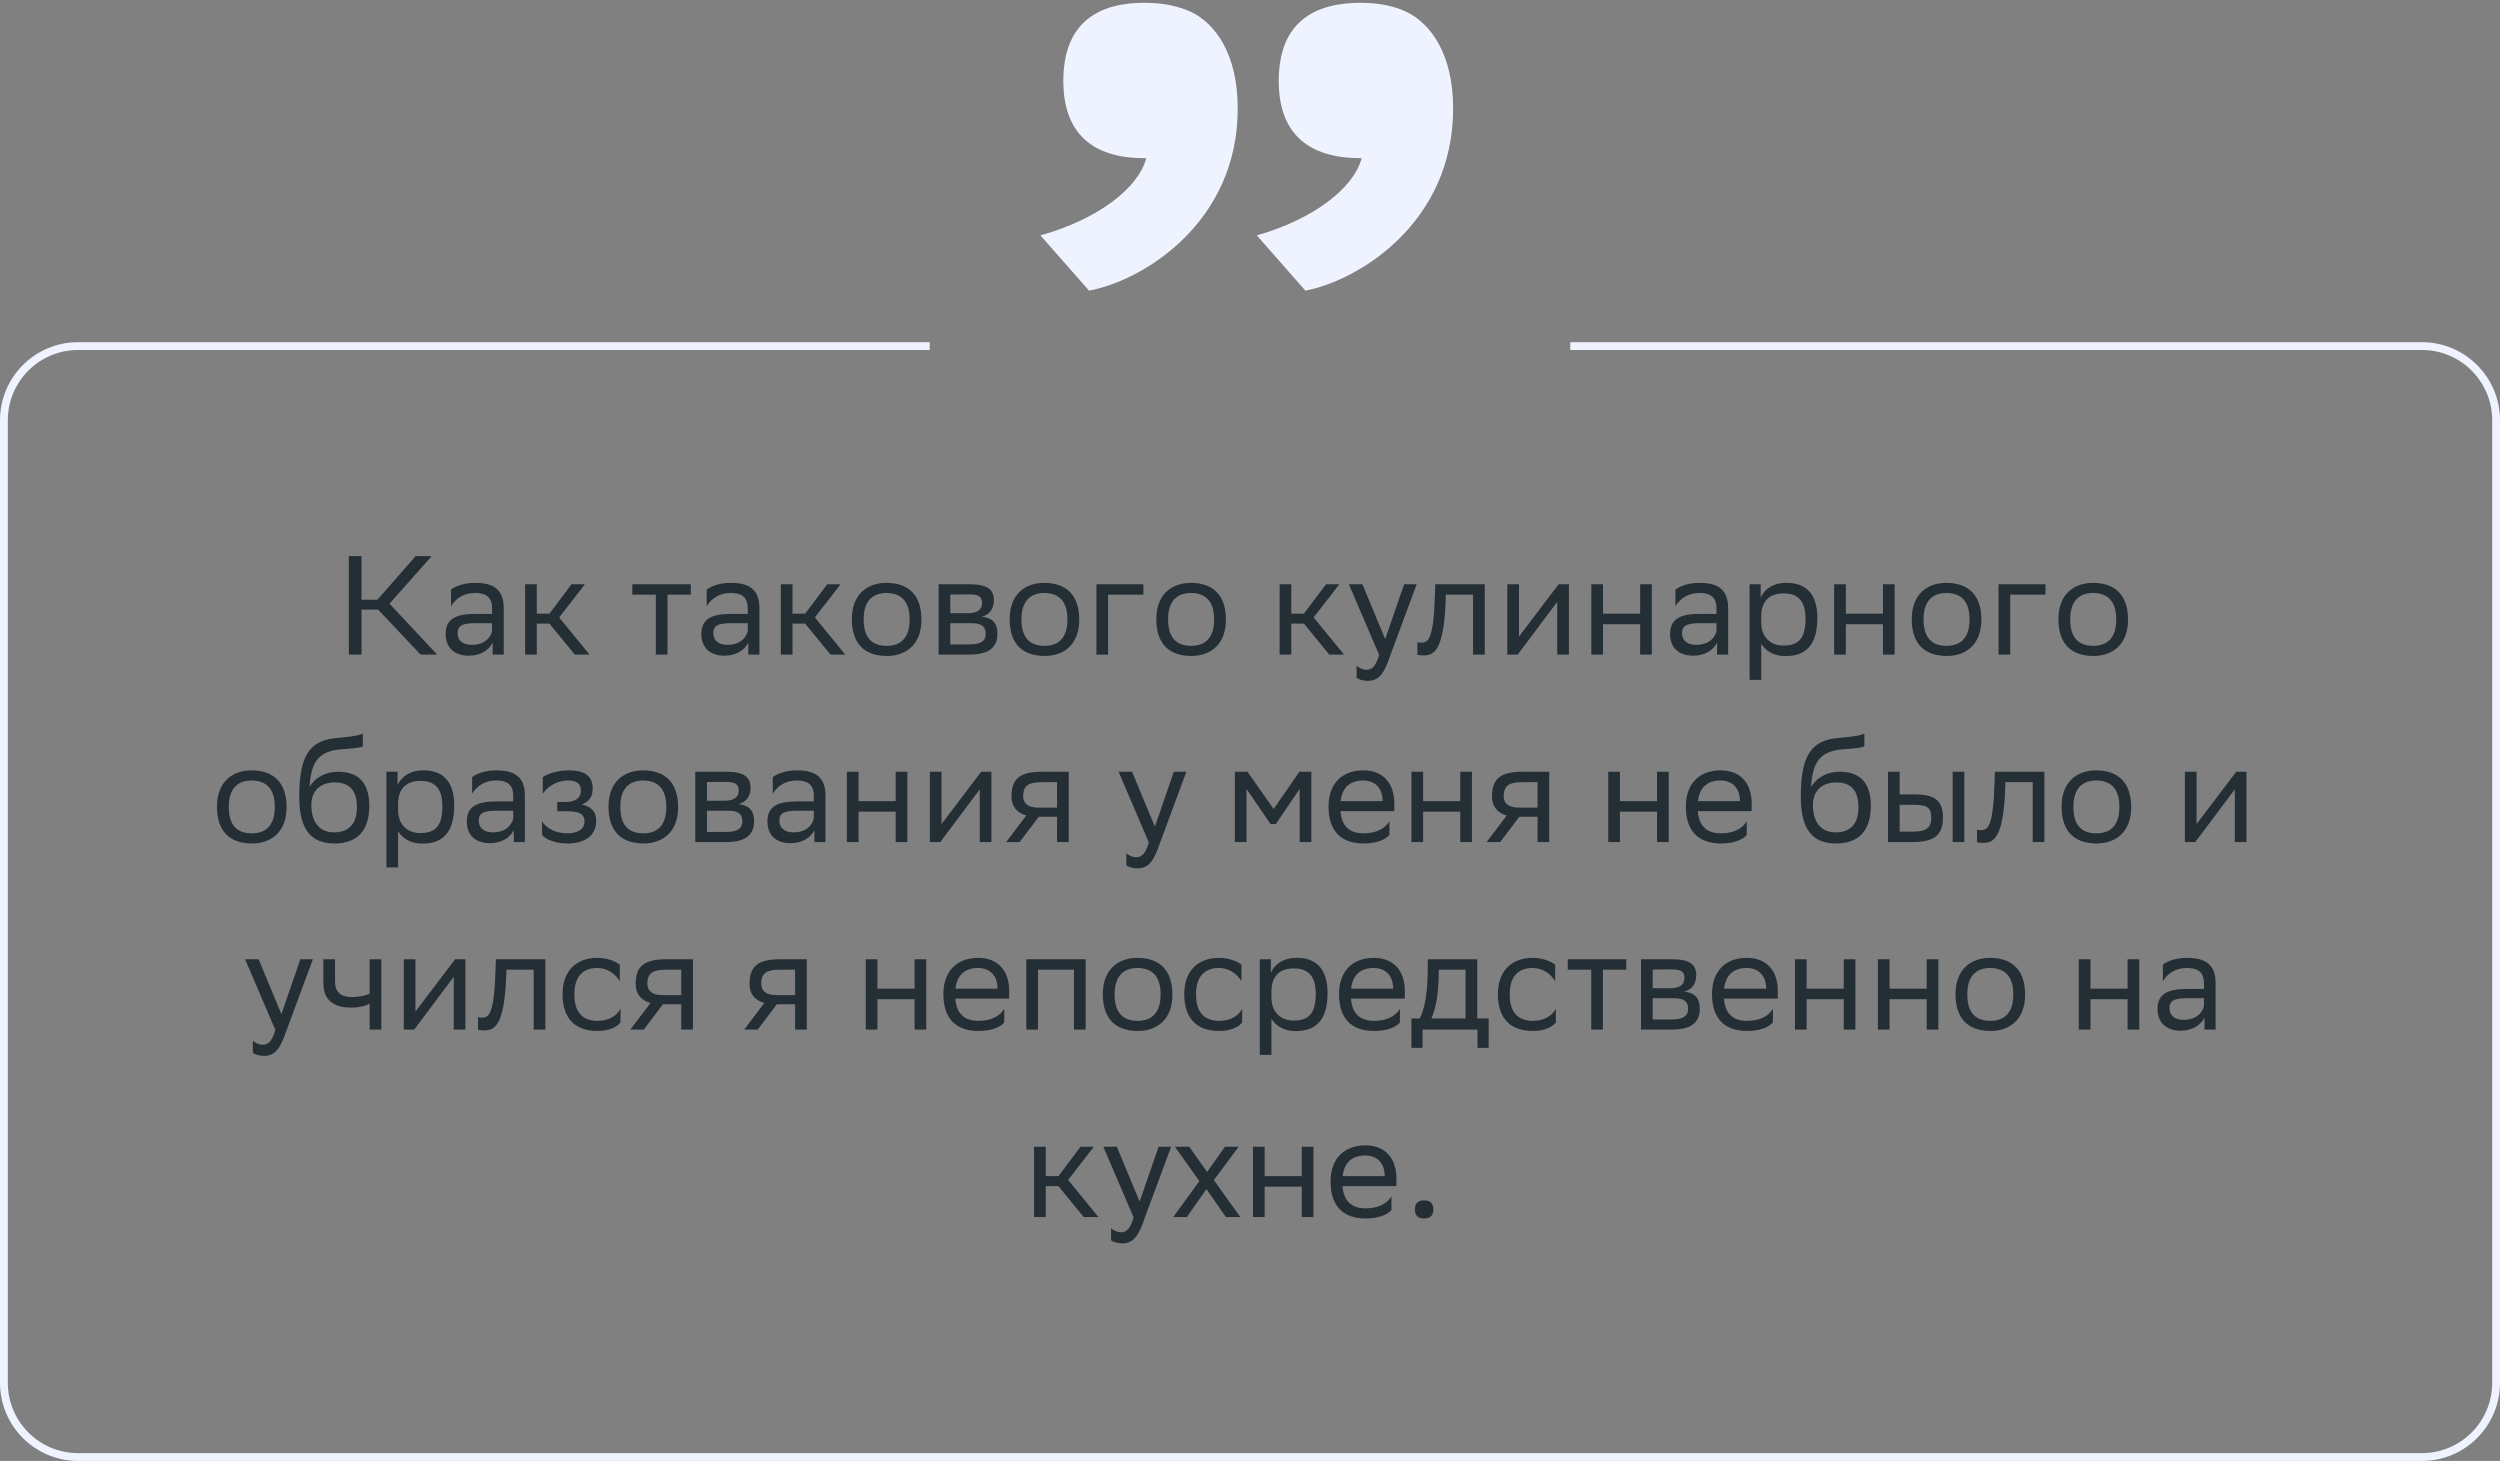 <svg xmlns="http://www.w3.org/2000/svg" width="320" height="187" viewBox="0 0 320 187" fill="none"><rect x="0" y="0" width="320" height="187" fill="#808080" stroke="none"/><path d="M46.275 78.025V83.785H44.654V71.185H46.275V76.765H48.309L53.205 71.185H55.257L49.856 77.269L55.959 83.785H53.834L48.398 78.025H46.275ZM57.728 77.593V75.469C58.322 75.019 59.402 74.605 60.788 74.605C63.092 74.605 64.478 75.379 64.478 77.845V83.785H63.056V82.255C62.588 83.245 61.436 83.929 60.014 83.929C58.232 83.929 57.044 82.975 57.044 81.139C57.044 79.159 58.448 78.583 60.842 78.583H62.984V77.863C62.984 76.333 62.084 75.901 60.788 75.901C59.384 75.901 58.34 76.585 57.728 77.593ZM60.392 82.543C62.228 82.543 62.894 81.355 62.984 80.743V79.771H60.896C59.276 79.771 58.574 80.023 58.574 81.049C58.574 81.931 59.186 82.543 60.392 82.543ZM67.216 83.785V74.785H68.71V78.547H70.33L73.156 74.785H74.866L71.572 79.033L75.46 83.785H73.57L70.33 79.825H68.71V83.785H67.216ZM83.945 83.785V76.117H80.939V74.785H88.427V76.117H85.439V83.785H83.945ZM90.458 77.593V75.469C91.052 75.019 92.132 74.605 93.518 74.605C95.822 74.605 97.208 75.379 97.208 77.845V83.785H95.786V82.255C95.318 83.245 94.166 83.929 92.744 83.929C90.962 83.929 89.774 82.975 89.774 81.139C89.774 79.159 91.178 78.583 93.572 78.583H95.714V77.863C95.714 76.333 94.814 75.901 93.518 75.901C92.114 75.901 91.07 76.585 90.458 77.593ZM93.122 82.543C94.958 82.543 95.624 81.355 95.714 80.743V79.771H93.626C92.006 79.771 91.304 80.023 91.304 81.049C91.304 81.931 91.916 82.543 93.122 82.543ZM99.947 83.785V74.785H101.441V78.547H103.061L105.887 74.785H107.597L104.303 79.033L108.191 83.785H106.301L103.061 79.825H101.441V83.785H99.947ZM109.036 79.249C109.036 76.135 110.944 74.605 113.482 74.605C116.308 74.623 117.946 76.189 117.946 79.321C117.946 82.435 116.038 83.965 113.5 83.965C110.656 83.947 109.036 82.399 109.036 79.249ZM110.548 79.249V79.303C110.548 81.607 111.592 82.669 113.5 82.669C115.39 82.669 116.434 81.535 116.434 79.321V79.267C116.434 76.981 115.372 75.919 113.482 75.901C111.592 75.901 110.548 77.035 110.548 79.249ZM120.144 83.785V74.785H124.158C126.444 74.785 127.218 75.523 127.218 76.819C127.218 77.953 126.642 78.691 125.67 78.925C126.822 79.069 127.668 79.537 127.668 81.121C127.668 82.903 126.534 83.785 124.086 83.785H120.144ZM121.638 82.489H124.068C125.544 82.489 126.174 82.039 126.174 81.139C126.174 80.059 125.472 79.771 124.338 79.771H121.638V82.489ZM121.638 78.493H123.852C124.968 78.493 125.706 78.151 125.706 77.161C125.706 76.279 125.112 76.081 123.978 76.081L121.638 76.099V78.493ZM129.234 79.249C129.234 76.135 131.142 74.605 133.68 74.605C136.506 74.623 138.144 76.189 138.144 79.321C138.144 82.435 136.236 83.965 133.698 83.965C130.854 83.947 129.234 82.399 129.234 79.249ZM130.746 79.249V79.303C130.746 81.607 131.79 82.669 133.698 82.669C135.588 82.669 136.632 81.535 136.632 79.321V79.267C136.632 76.981 135.57 75.919 133.68 75.901C131.79 75.901 130.746 77.035 130.746 79.249ZM140.341 83.785V74.785H146.353V76.117H141.835V83.785H140.341ZM148.007 79.249C148.007 76.135 149.915 74.605 152.453 74.605C155.279 74.623 156.917 76.189 156.917 79.321C156.917 82.435 155.009 83.965 152.471 83.965C149.627 83.947 148.007 82.399 148.007 79.249ZM149.519 79.249V79.303C149.519 81.607 150.563 82.669 152.471 82.669C154.361 82.669 155.405 81.535 155.405 79.321V79.267C155.405 76.981 154.343 75.919 152.453 75.901C150.563 75.901 149.519 77.035 149.519 79.249ZM163.791 83.785V74.785H165.285V78.547H166.905L169.731 74.785H171.441L168.147 79.033L172.035 83.785H170.145L166.905 79.825H165.285V83.785H163.791ZM176.528 83.821L172.658 74.785H174.386L177.302 81.805L179.732 74.785H181.334L177.644 84.739C176.942 86.647 176.132 87.151 175.088 87.151C174.512 87.151 173.918 86.989 173.648 86.755V85.207C173.918 85.477 174.422 85.729 174.908 85.729C175.466 85.729 176.06 85.495 176.528 83.821ZM188.555 83.785V76.117H185.063L185.045 76.801C184.811 83.515 183.461 83.893 182.147 83.893C181.859 83.893 181.607 83.857 181.427 83.803V82.201C181.589 82.237 181.751 82.255 181.877 82.255C182.795 82.255 183.497 82.003 183.677 76.027L183.713 74.785H190.049V83.785H188.555ZM194.267 83.785H192.935V74.785H194.429V81.481L199.505 74.785H200.819V83.785H199.325V77.035L194.429 83.569L194.267 83.785ZM209.939 83.785V79.897H205.187V83.785H203.693V74.785H205.187V78.547H209.939V74.785H211.433V83.785H209.939ZM214.454 77.593V75.469C215.048 75.019 216.128 74.605 217.514 74.605C219.818 74.605 221.204 75.379 221.204 77.845V83.785H219.782V82.255C219.314 83.245 218.162 83.929 216.74 83.929C214.958 83.929 213.77 82.975 213.77 81.139C213.77 79.159 215.174 78.583 217.568 78.583H219.71V77.863C219.71 76.333 218.81 75.901 217.514 75.901C216.11 75.901 215.066 76.585 214.454 77.593ZM217.118 82.543C218.954 82.543 219.62 81.355 219.71 80.743V79.771H217.622C216.002 79.771 215.3 80.023 215.3 81.049C215.3 81.931 215.912 82.543 217.118 82.543ZM223.943 87.025V74.785H225.365V76.513C225.815 75.469 226.877 74.605 228.695 74.605C231.089 74.605 232.619 75.937 232.619 79.087C232.619 82.633 231.089 83.983 228.515 83.983C227.003 83.983 225.941 83.245 225.437 82.399V87.025H223.943ZM225.437 78.799V79.663C225.437 81.535 226.589 82.633 228.281 82.633C230.261 82.633 231.107 81.679 231.107 79.177C231.107 76.765 229.991 75.955 228.299 75.955C226.427 75.955 225.473 76.999 225.437 78.799ZM241.017 83.785V79.897H236.265V83.785H234.771V74.785H236.265V78.547H241.017V74.785H242.511V83.785H241.017ZM244.704 79.249C244.704 76.135 246.612 74.605 249.15 74.605C251.976 74.623 253.614 76.189 253.614 79.321C253.614 82.435 251.706 83.965 249.168 83.965C246.324 83.947 244.704 82.399 244.704 79.249ZM246.216 79.249V79.303C246.216 81.607 247.26 82.669 249.168 82.669C251.058 82.669 252.102 81.535 252.102 79.321V79.267C252.102 76.981 251.04 75.919 249.15 75.901C247.26 75.901 246.216 77.035 246.216 79.249ZM255.812 83.785V74.785H261.824V76.117H257.306V83.785H255.812ZM263.478 79.249C263.478 76.135 265.386 74.605 267.924 74.605C270.75 74.623 272.388 76.189 272.388 79.321C272.388 82.435 270.48 83.965 267.942 83.965C265.098 83.947 263.478 82.399 263.478 79.249ZM264.99 79.249V79.303C264.99 81.607 266.034 82.669 267.942 82.669C269.832 82.669 270.876 81.535 270.876 79.321V79.267C270.876 76.981 269.814 75.919 267.924 75.901C266.034 75.901 264.99 77.035 264.99 79.249ZM27.773 103.249C27.773 100.135 29.681 98.605 32.219 98.605C35.045 98.623 36.683 100.189 36.683 103.321C36.683 106.435 34.775 107.965 32.237 107.965C29.393 107.947 27.773 106.399 27.773 103.249ZM29.285 103.249V103.303C29.285 105.607 30.329 106.669 32.237 106.669C34.127 106.669 35.171 105.535 35.171 103.321V103.267C35.171 100.981 34.109 99.919 32.219 99.901C30.329 99.901 29.285 101.035 29.285 103.249ZM46.44 93.907V95.527C46.08 95.725 45.216 95.797 43.74 95.905C40.464 96.157 39.852 97.831 39.6 100.729C40.428 99.451 41.724 98.785 43.254 98.785C45.612 98.785 47.268 99.901 47.268 103.159C47.268 106.345 45.684 107.965 42.84 107.965C39.762 107.965 38.304 106.147 38.304 101.989C38.304 97.021 39.474 94.951 42.606 94.519C43.542 94.393 45.702 94.285 46.44 93.907ZM39.852 103.051C39.852 105.175 40.842 106.543 42.768 106.543C44.442 106.543 45.684 105.661 45.684 103.339C45.684 101.035 44.604 100.153 42.858 100.153C41.022 100.153 39.852 101.197 39.852 103.051ZM49.462 111.025V98.785H50.885V100.513C51.334 99.469 52.397 98.605 54.215 98.605C56.608 98.605 58.139 99.937 58.139 103.087C58.139 106.633 56.608 107.983 54.035 107.983C52.523 107.983 51.461 107.245 50.956 106.399V111.025H49.462ZM50.956 102.799V103.663C50.956 105.535 52.108 106.633 53.8 106.633C55.781 106.633 56.627 105.679 56.627 103.177C56.627 100.765 55.511 99.955 53.819 99.955C51.947 99.955 50.992 100.999 50.956 102.799ZM60.435 101.593V99.469C61.029 99.019 62.109 98.605 63.495 98.605C65.799 98.605 67.185 99.379 67.185 101.845V107.785H65.763V106.255C65.295 107.245 64.143 107.929 62.721 107.929C60.939 107.929 59.751 106.975 59.751 105.139C59.751 103.159 61.155 102.583 63.549 102.583H65.691V101.863C65.691 100.333 64.791 99.901 63.495 99.901C62.091 99.901 61.047 100.585 60.435 101.593ZM63.099 106.543C64.935 106.543 65.601 105.355 65.691 104.743V103.771H63.603C61.983 103.771 61.281 104.023 61.281 105.049C61.281 105.931 61.893 106.543 63.099 106.543ZM69.383 106.867V105.121C69.887 105.985 71.039 106.669 72.677 106.669C73.919 106.651 74.819 106.147 74.819 105.139C74.819 104.185 74.081 103.843 72.677 103.843H71.327V102.655H72.407C73.541 102.655 74.351 102.223 74.351 101.215C74.351 100.369 73.919 99.937 72.767 99.901C71.363 99.901 70.175 100.585 69.473 101.593V99.469C70.157 99.019 71.381 98.605 72.767 98.605H72.803C75.089 98.605 75.863 99.523 75.863 100.945C75.863 102.079 75.359 102.583 74.477 102.997C75.665 103.231 76.313 103.861 76.313 105.049C76.313 107.083 74.675 107.965 72.677 107.965C71.003 107.965 69.851 107.425 69.383 106.867ZM77.888 103.249C77.888 100.135 79.796 98.605 82.334 98.605C85.16 98.623 86.798 100.189 86.798 103.321C86.798 106.435 84.89 107.965 82.352 107.965C79.508 107.947 77.888 106.399 77.888 103.249ZM79.4 103.249V103.303C79.4 105.607 80.444 106.669 82.352 106.669C84.242 106.669 85.286 105.535 85.286 103.321V103.267C85.286 100.981 84.224 99.919 82.334 99.901C80.444 99.901 79.4 101.035 79.4 103.249ZM88.996 107.785V98.785H93.01C95.296 98.785 96.07 99.523 96.07 100.819C96.07 101.953 95.494 102.691 94.522 102.925C95.674 103.069 96.52 103.537 96.52 105.121C96.52 106.903 95.386 107.785 92.938 107.785H88.996ZM90.49 106.489H92.92C94.396 106.489 95.026 106.039 95.026 105.139C95.026 104.059 94.324 103.771 93.19 103.771H90.49V106.489ZM90.49 102.493H92.704C93.82 102.493 94.558 102.151 94.558 101.161C94.558 100.279 93.964 100.081 92.83 100.081L90.49 100.099V102.493ZM98.913 101.593V99.469C99.507 99.019 100.587 98.605 101.973 98.605C104.277 98.605 105.663 99.379 105.663 101.845V107.785H104.241V106.255C103.773 107.245 102.621 107.929 101.199 107.929C99.417 107.929 98.229 106.975 98.229 105.139C98.229 103.159 99.633 102.583 102.027 102.583H104.169V101.863C104.169 100.333 103.269 99.901 101.973 99.901C100.569 99.901 99.525 100.585 98.913 101.593ZM101.577 106.543C103.413 106.543 104.079 105.355 104.169 104.743V103.771H102.081C100.461 103.771 99.759 104.023 99.759 105.049C99.759 105.931 100.371 106.543 101.577 106.543ZM114.648 107.785V103.897H109.896V107.785H108.402V98.785H109.896V102.547H114.648V98.785H116.142V107.785H114.648ZM120.351 107.785H119.019V98.785H120.513V105.481L125.589 98.785H126.903V107.785H125.409V101.035L120.513 107.569L120.351 107.785ZM135.303 107.785V104.545H132.963L130.515 107.785H128.787L131.361 104.383C130.191 104.059 129.471 103.249 129.471 101.953C129.471 99.631 130.587 98.785 133.431 98.785H136.797V107.785H135.303ZM133.449 100.117C131.721 100.117 130.965 100.477 130.965 101.953C130.983 102.799 131.541 103.375 132.909 103.375H135.303V100.117H133.449ZM147.049 107.821L143.179 98.785H144.907L147.823 105.805L150.253 98.785H151.855L148.165 108.739C147.463 110.647 146.653 111.151 145.609 111.151C145.033 111.151 144.439 110.989 144.169 110.755V109.207C144.439 109.477 144.943 109.729 145.429 109.729C145.987 109.729 146.581 109.495 147.049 107.821ZM166.358 107.785V100.981L163.298 105.481H162.632L159.554 100.981V107.785H158.06V98.785H159.68L163.028 103.555L166.322 98.785H167.852V107.785H166.358ZM174.496 98.605C176.98 98.605 178.474 100.189 178.474 102.853V103.825H171.58C171.724 105.769 172.768 106.669 174.532 106.669C176.26 106.669 177.358 105.985 177.844 105.121V106.867C177.394 107.425 176.296 107.965 174.532 107.965C171.688 107.965 170.05 106.399 170.05 103.249C170.05 100.135 171.958 98.605 174.496 98.605ZM174.496 99.901C172.804 99.901 171.796 100.801 171.598 102.547H176.98V102.529C176.98 100.801 175.918 99.901 174.496 99.901ZM186.912 107.785V103.897H182.16V107.785H180.666V98.785H182.16V102.547H186.912V98.785H188.406V107.785H186.912ZM196.809 107.785V104.545H194.469L192.021 107.785H190.293L192.867 104.383C191.697 104.059 190.977 103.249 190.977 101.953C190.977 99.631 192.093 98.785 194.937 98.785H198.303V107.785H196.809ZM194.955 100.117C193.227 100.117 192.471 100.477 192.471 101.953C192.489 102.799 193.047 103.375 194.415 103.375H196.809V100.117H194.955ZM212.101 107.785V103.897H207.349V107.785H205.855V98.785H207.349V102.547H212.101V98.785H213.595V107.785H212.101ZM220.234 98.605C222.718 98.605 224.212 100.189 224.212 102.853V103.825H217.318C217.462 105.769 218.506 106.669 220.27 106.669C221.998 106.669 223.096 105.985 223.582 105.121V106.867C223.132 107.425 222.034 107.965 220.27 107.965C217.426 107.965 215.788 106.399 215.788 103.249C215.788 100.135 217.696 98.605 220.234 98.605ZM220.234 99.901C218.542 99.901 217.534 100.801 217.336 102.547H222.718V102.529C222.718 100.801 221.656 99.901 220.234 99.901ZM238.64 93.907V95.527C238.28 95.725 237.416 95.797 235.94 95.905C232.664 96.157 232.052 97.831 231.8 100.729C232.628 99.451 233.924 98.785 235.454 98.785C237.812 98.785 239.468 99.901 239.468 103.159C239.468 106.345 237.884 107.965 235.04 107.965C231.962 107.965 230.504 106.147 230.504 101.989C230.504 97.021 231.674 94.951 234.806 94.519C235.742 94.393 237.902 94.285 238.64 93.907ZM232.052 103.051C232.052 105.175 233.042 106.543 234.968 106.543C236.642 106.543 237.884 105.661 237.884 103.339C237.884 101.035 236.804 100.153 235.058 100.153C233.222 100.153 232.052 101.197 232.052 103.051ZM241.662 107.785V98.785H243.156V101.683H244.974C247.404 101.683 248.682 102.259 248.7 104.599C248.7 106.939 247.584 107.785 244.74 107.785H241.662ZM249.942 107.785V98.785H251.436V107.785H249.942ZM247.206 104.599C247.17 103.267 246.612 103.015 244.812 103.015H243.156V106.453H244.722C246.45 106.453 247.206 106.093 247.206 104.599ZM260.186 107.785V100.117H256.694L256.676 100.801C256.442 107.515 255.092 107.893 253.778 107.893C253.49 107.893 253.238 107.857 253.058 107.803V106.201C253.22 106.237 253.382 106.255 253.508 106.255C254.426 106.255 255.128 106.003 255.308 100.027L255.344 98.785H261.68V107.785H260.186ZM263.882 103.249C263.882 100.135 265.79 98.605 268.328 98.605C271.154 98.623 272.792 100.189 272.792 103.321C272.792 106.435 270.884 107.965 268.346 107.965C265.502 107.947 263.882 106.399 263.882 103.249ZM265.394 103.249V103.303C265.394 105.607 266.438 106.669 268.346 106.669C270.236 106.669 271.28 105.535 271.28 103.321V103.267C271.28 100.981 270.218 99.919 268.328 99.901C266.438 99.901 265.394 101.035 265.394 103.249ZM280.998 107.785H279.666V98.785H281.16V105.481L286.236 98.785H287.55V107.785H286.056V101.035L281.16 107.569L280.998 107.785ZM35.243 131.821L31.373 122.785H33.102L36.017 129.805L38.447 122.785H40.05L36.359 132.739C35.657 134.647 34.847 135.151 33.803 135.151C33.227 135.151 32.633 134.989 32.364 134.755V133.207C32.633 133.477 33.138 133.729 33.623 133.729C34.181 133.729 34.776 133.495 35.243 131.821ZM47.314 131.785V128.473C46.684 128.815 45.766 128.977 44.974 128.977C42.688 128.977 41.392 128.005 41.392 125.845V122.785H42.886V125.683C42.886 126.961 43.606 127.627 45.082 127.627C45.874 127.627 46.702 127.465 47.314 127.195V122.785H48.808V131.785H47.314ZM53.018 131.785H51.686V122.785H53.18V129.481L58.256 122.785H59.57V131.785H58.076V125.035L53.18 131.569L53.018 131.785ZM68.312 131.785V124.117H64.82L64.802 124.801C64.568 131.515 63.218 131.893 61.904 131.893C61.616 131.893 61.364 131.857 61.184 131.803V130.201C61.346 130.237 61.508 130.255 61.634 130.255C62.552 130.255 63.254 130.003 63.434 124.027L63.47 122.785H69.806V131.785H68.312ZM79.424 130.867C79.01 131.425 78.02 131.965 76.49 131.965C73.646 131.965 72.008 130.399 72.008 127.249C72.008 124.135 73.916 122.605 76.454 122.605C77.66 122.605 78.74 123.019 79.334 123.469V125.593C78.722 124.585 77.678 123.901 76.454 123.901C74.564 123.901 73.52 125.035 73.52 127.249V127.303C73.52 129.607 74.582 130.669 76.49 130.669C77.984 130.669 78.974 129.985 79.424 129.121V130.867ZM87.2 131.785V128.545H84.86L82.412 131.785H80.684L83.258 128.383C82.088 128.059 81.368 127.249 81.368 125.953C81.368 123.631 82.484 122.785 85.328 122.785H88.694V131.785H87.2ZM85.346 124.117C83.618 124.117 82.862 124.477 82.862 125.953C82.88 126.799 83.438 127.375 84.806 127.375H87.2V124.117H85.346ZM101.773 131.785V128.545H99.433L96.985 131.785H95.257L97.831 128.383C96.661 128.059 95.941 127.249 95.941 125.953C95.941 123.631 97.057 122.785 99.901 122.785H103.267V131.785H101.773ZM99.919 124.117C98.191 124.117 97.435 124.477 97.435 125.953C97.453 126.799 98.011 127.375 99.379 127.375H101.773V124.117H99.919ZM117.065 131.785V127.897H112.313V131.785H110.819V122.785H112.313V126.547H117.065V122.785H118.559V131.785H117.065ZM125.198 122.605C127.682 122.605 129.176 124.189 129.176 126.853V127.825H122.282C122.426 129.769 123.47 130.669 125.234 130.669C126.962 130.669 128.06 129.985 128.546 129.121V130.867C128.096 131.425 126.998 131.965 125.234 131.965C122.39 131.965 120.752 130.399 120.752 127.249C120.752 124.135 122.66 122.605 125.198 122.605ZM125.198 123.901C123.506 123.901 122.498 124.801 122.3 126.547H127.682V126.529C127.682 124.801 126.62 123.901 125.198 123.901ZM137.47 131.785V124.117H132.862V131.785H131.368V122.785H138.964V131.785H137.47ZM141.16 127.249C141.16 124.135 143.068 122.605 145.606 122.605C148.432 122.623 150.07 124.189 150.07 127.321C150.07 130.435 148.162 131.965 145.624 131.965C142.78 131.947 141.16 130.399 141.16 127.249ZM142.672 127.249V127.303C142.672 129.607 143.716 130.669 145.624 130.669C147.514 130.669 148.558 129.535 148.558 127.321V127.267C148.558 124.981 147.496 123.919 145.606 123.901C143.716 123.901 142.672 125.035 142.672 127.249ZM159 130.867C158.586 131.425 157.596 131.965 156.066 131.965C153.222 131.965 151.584 130.399 151.584 127.249C151.584 124.135 153.492 122.605 156.03 122.605C157.236 122.605 158.316 123.019 158.91 123.469V125.593C158.298 124.585 157.254 123.901 156.03 123.901C154.14 123.901 153.096 125.035 153.096 127.249V127.303C153.096 129.607 154.158 130.669 156.066 130.669C157.56 130.669 158.55 129.985 159 129.121V130.867ZM161.251 135.025V122.785H162.673V124.513C163.123 123.469 164.185 122.605 166.003 122.605C168.397 122.605 169.927 123.937 169.927 127.087C169.927 130.633 168.397 131.983 165.823 131.983C164.311 131.983 163.249 131.245 162.745 130.399V135.025H161.251ZM162.745 126.799V127.663C162.745 129.535 163.897 130.633 165.589 130.633C167.569 130.633 168.415 129.679 168.415 127.177C168.415 124.765 167.299 123.955 165.607 123.955C163.735 123.955 162.781 124.999 162.745 126.799ZM175.841 122.605C178.325 122.605 179.819 124.189 179.819 126.853V127.825H172.925C173.069 129.769 174.113 130.669 175.877 130.669C177.605 130.669 178.703 129.985 179.189 129.121V130.867C178.739 131.425 177.641 131.965 175.877 131.965C173.033 131.965 171.395 130.399 171.395 127.249C171.395 124.135 173.303 122.605 175.841 122.605ZM175.841 123.901C174.149 123.901 173.141 124.801 172.943 126.547H178.325V126.529C178.325 124.801 177.263 123.901 175.841 123.901ZM180.665 130.363H181.745C182.357 129.031 182.753 127.195 182.753 123.811V122.785H189.089V130.363H190.547V134.125H189.125V131.785H182.087V134.125H180.665V130.363ZM184.157 124.855C184.103 127.159 183.869 128.833 183.221 130.363H187.595V124.117H184.175L184.157 124.855ZM199.149 130.867C198.735 131.425 197.745 131.965 196.215 131.965C193.371 131.965 191.733 130.399 191.733 127.249C191.733 124.135 193.641 122.605 196.179 122.605C197.385 122.605 198.465 123.019 199.059 123.469V125.593C198.447 124.585 197.403 123.901 196.179 123.901C194.289 123.901 193.245 125.035 193.245 127.249V127.303C193.245 129.607 194.307 130.669 196.215 130.669C197.709 130.669 198.699 129.985 199.149 129.121V130.867ZM203.679 131.785V124.117H200.673V122.785H208.161V124.117H205.173V131.785H203.679ZM210.047 131.785V122.785H214.061C216.347 122.785 217.121 123.523 217.121 124.819C217.121 125.953 216.545 126.691 215.573 126.925C216.725 127.069 217.571 127.537 217.571 129.121C217.571 130.903 216.437 131.785 213.989 131.785H210.047ZM211.541 130.489H213.971C215.447 130.489 216.077 130.039 216.077 129.139C216.077 128.059 215.375 127.771 214.241 127.771H211.541V130.489ZM211.541 126.493H213.755C214.871 126.493 215.609 126.151 215.609 125.161C215.609 124.279 215.015 124.081 213.881 124.081L211.541 124.099V126.493ZM223.583 122.605C226.067 122.605 227.561 124.189 227.561 126.853V127.825H220.667C220.811 129.769 221.855 130.669 223.619 130.669C225.347 130.669 226.445 129.985 226.931 129.121V130.867C226.481 131.425 225.383 131.965 223.619 131.965C220.775 131.965 219.137 130.399 219.137 127.249C219.137 124.135 221.045 122.605 223.583 122.605ZM223.583 123.901C221.891 123.901 220.883 124.801 220.685 126.547H226.067V126.529C226.067 124.801 225.005 123.901 223.583 123.901ZM235.999 131.785V127.897H231.247V131.785H229.753V122.785H231.247V126.547H235.999V122.785H237.493V131.785H235.999ZM246.616 131.785V127.897H241.864V131.785H240.37V122.785H241.864V126.547H246.616V122.785H248.11V131.785H246.616ZM250.303 127.249C250.303 124.135 252.211 122.605 254.749 122.605C257.575 122.623 259.213 124.189 259.213 127.321C259.213 130.435 257.305 131.965 254.767 131.965C251.923 131.947 250.303 130.399 250.303 127.249ZM251.815 127.249V127.303C251.815 129.607 252.859 130.669 254.767 130.669C256.657 130.669 257.701 129.535 257.701 127.321V127.267C257.701 124.981 256.639 123.919 254.749 123.901C252.859 123.901 251.815 125.035 251.815 127.249ZM272.332 131.785V127.897H267.58V131.785H266.086V122.785H267.58V126.547H272.332V122.785H273.826V131.785H272.332ZM276.848 125.593V123.469C277.442 123.019 278.522 122.605 279.908 122.605C282.212 122.605 283.598 123.379 283.598 125.845V131.785H282.176V130.255C281.708 131.245 280.556 131.929 279.134 131.929C277.352 131.929 276.164 130.975 276.164 129.139C276.164 127.159 277.568 126.583 279.962 126.583H282.104V125.863C282.104 124.333 281.204 123.901 279.908 123.901C278.504 123.901 277.46 124.585 276.848 125.593ZM279.512 130.543C281.348 130.543 282.014 129.355 282.104 128.743V127.771H280.016C278.396 127.771 277.694 128.023 277.694 129.049C277.694 129.931 278.306 130.543 279.512 130.543ZM132.361 155.785V146.785H133.855V150.547H135.475L138.301 146.785H140.011L136.717 151.033L140.605 155.785H138.715L135.475 151.825H133.855V155.785H132.361ZM145.098 155.821L141.228 146.785H142.956L145.872 153.805L148.302 146.785H149.904L146.214 156.739C145.512 158.647 144.702 159.151 143.658 159.151C143.082 159.151 142.488 158.989 142.218 158.755V157.207C142.488 157.477 142.992 157.729 143.478 157.729C144.036 157.729 144.63 157.495 145.098 155.821ZM150.173 155.785L153.521 151.177L150.389 146.785H152.225L154.511 150.007L156.797 146.785H158.543L155.375 151.051L158.759 155.785H156.923L154.421 152.203L151.919 155.785H150.173ZM166.626 155.785V151.897H161.874V155.785H160.38V146.785H161.874V150.547H166.626V146.785H168.12V155.785H166.626ZM174.76 146.605C177.244 146.605 178.738 148.189 178.738 150.853V151.825H171.844C171.988 153.769 173.032 154.669 174.796 154.669C176.524 154.669 177.622 153.985 178.108 153.121V154.867C177.658 155.425 176.56 155.965 174.796 155.965C171.952 155.965 170.314 154.399 170.314 151.249C170.314 148.135 172.222 146.605 174.76 146.605ZM174.76 147.901C173.068 147.901 172.06 148.801 171.862 150.547H177.244V150.529C177.244 148.801 176.182 147.901 174.76 147.901ZM181.109 154.813C181.109 154.165 181.379 153.643 182.279 153.643C183.197 153.643 183.467 154.165 183.467 154.813C183.467 155.443 183.197 155.965 182.279 155.965C181.379 155.965 181.109 155.443 181.109 154.813Z" fill="#242E35"></path><path d="M133.175 30.128C140.617 28.054 145.741 24.028 146.717 20.246H146.473C138.543 20.246 136.103 15.732 136.103 10.364C136.103 4.874 138.543 0.36 146.473 0.36C149.157 0.36 150.987 0.848 152.573 1.58C155.501 3.044 158.429 6.826 158.429 13.902C158.429 28.42 146.473 35.862 139.397 37.204L133.175 30.128ZM160.869 30.128C168.189 28.054 173.313 24.028 174.289 20.246H174.167C166.115 20.246 163.675 15.732 163.675 10.364C163.675 4.874 166.115 0.36 174.167 0.36C176.729 0.36 178.681 0.848 180.145 1.58C183.073 3.044 186.001 6.826 186.001 13.902C186.001 28.42 174.045 35.862 167.091 37.204L160.869 30.128Z" fill="#EEF3FF"></path><path fill-rule="evenodd" clip-rule="evenodd" d="M119 43.799H10C4.477 43.799 0 48.276 0 53.799V177C0 182.523 4.477 187 10 187H310C315.523 187 320 182.523 320 177V53.799C320 48.276 315.523 43.799 310 43.799H201V44.799H310C314.971 44.799 319 48.828 319 53.799V177C319 181.971 314.971 186 310 186H10C5.029 186 1 181.971 1 177V53.799C1 48.828 5.029 44.799 10 44.799H119V43.799Z" fill="#EEF3FF"></path></svg>